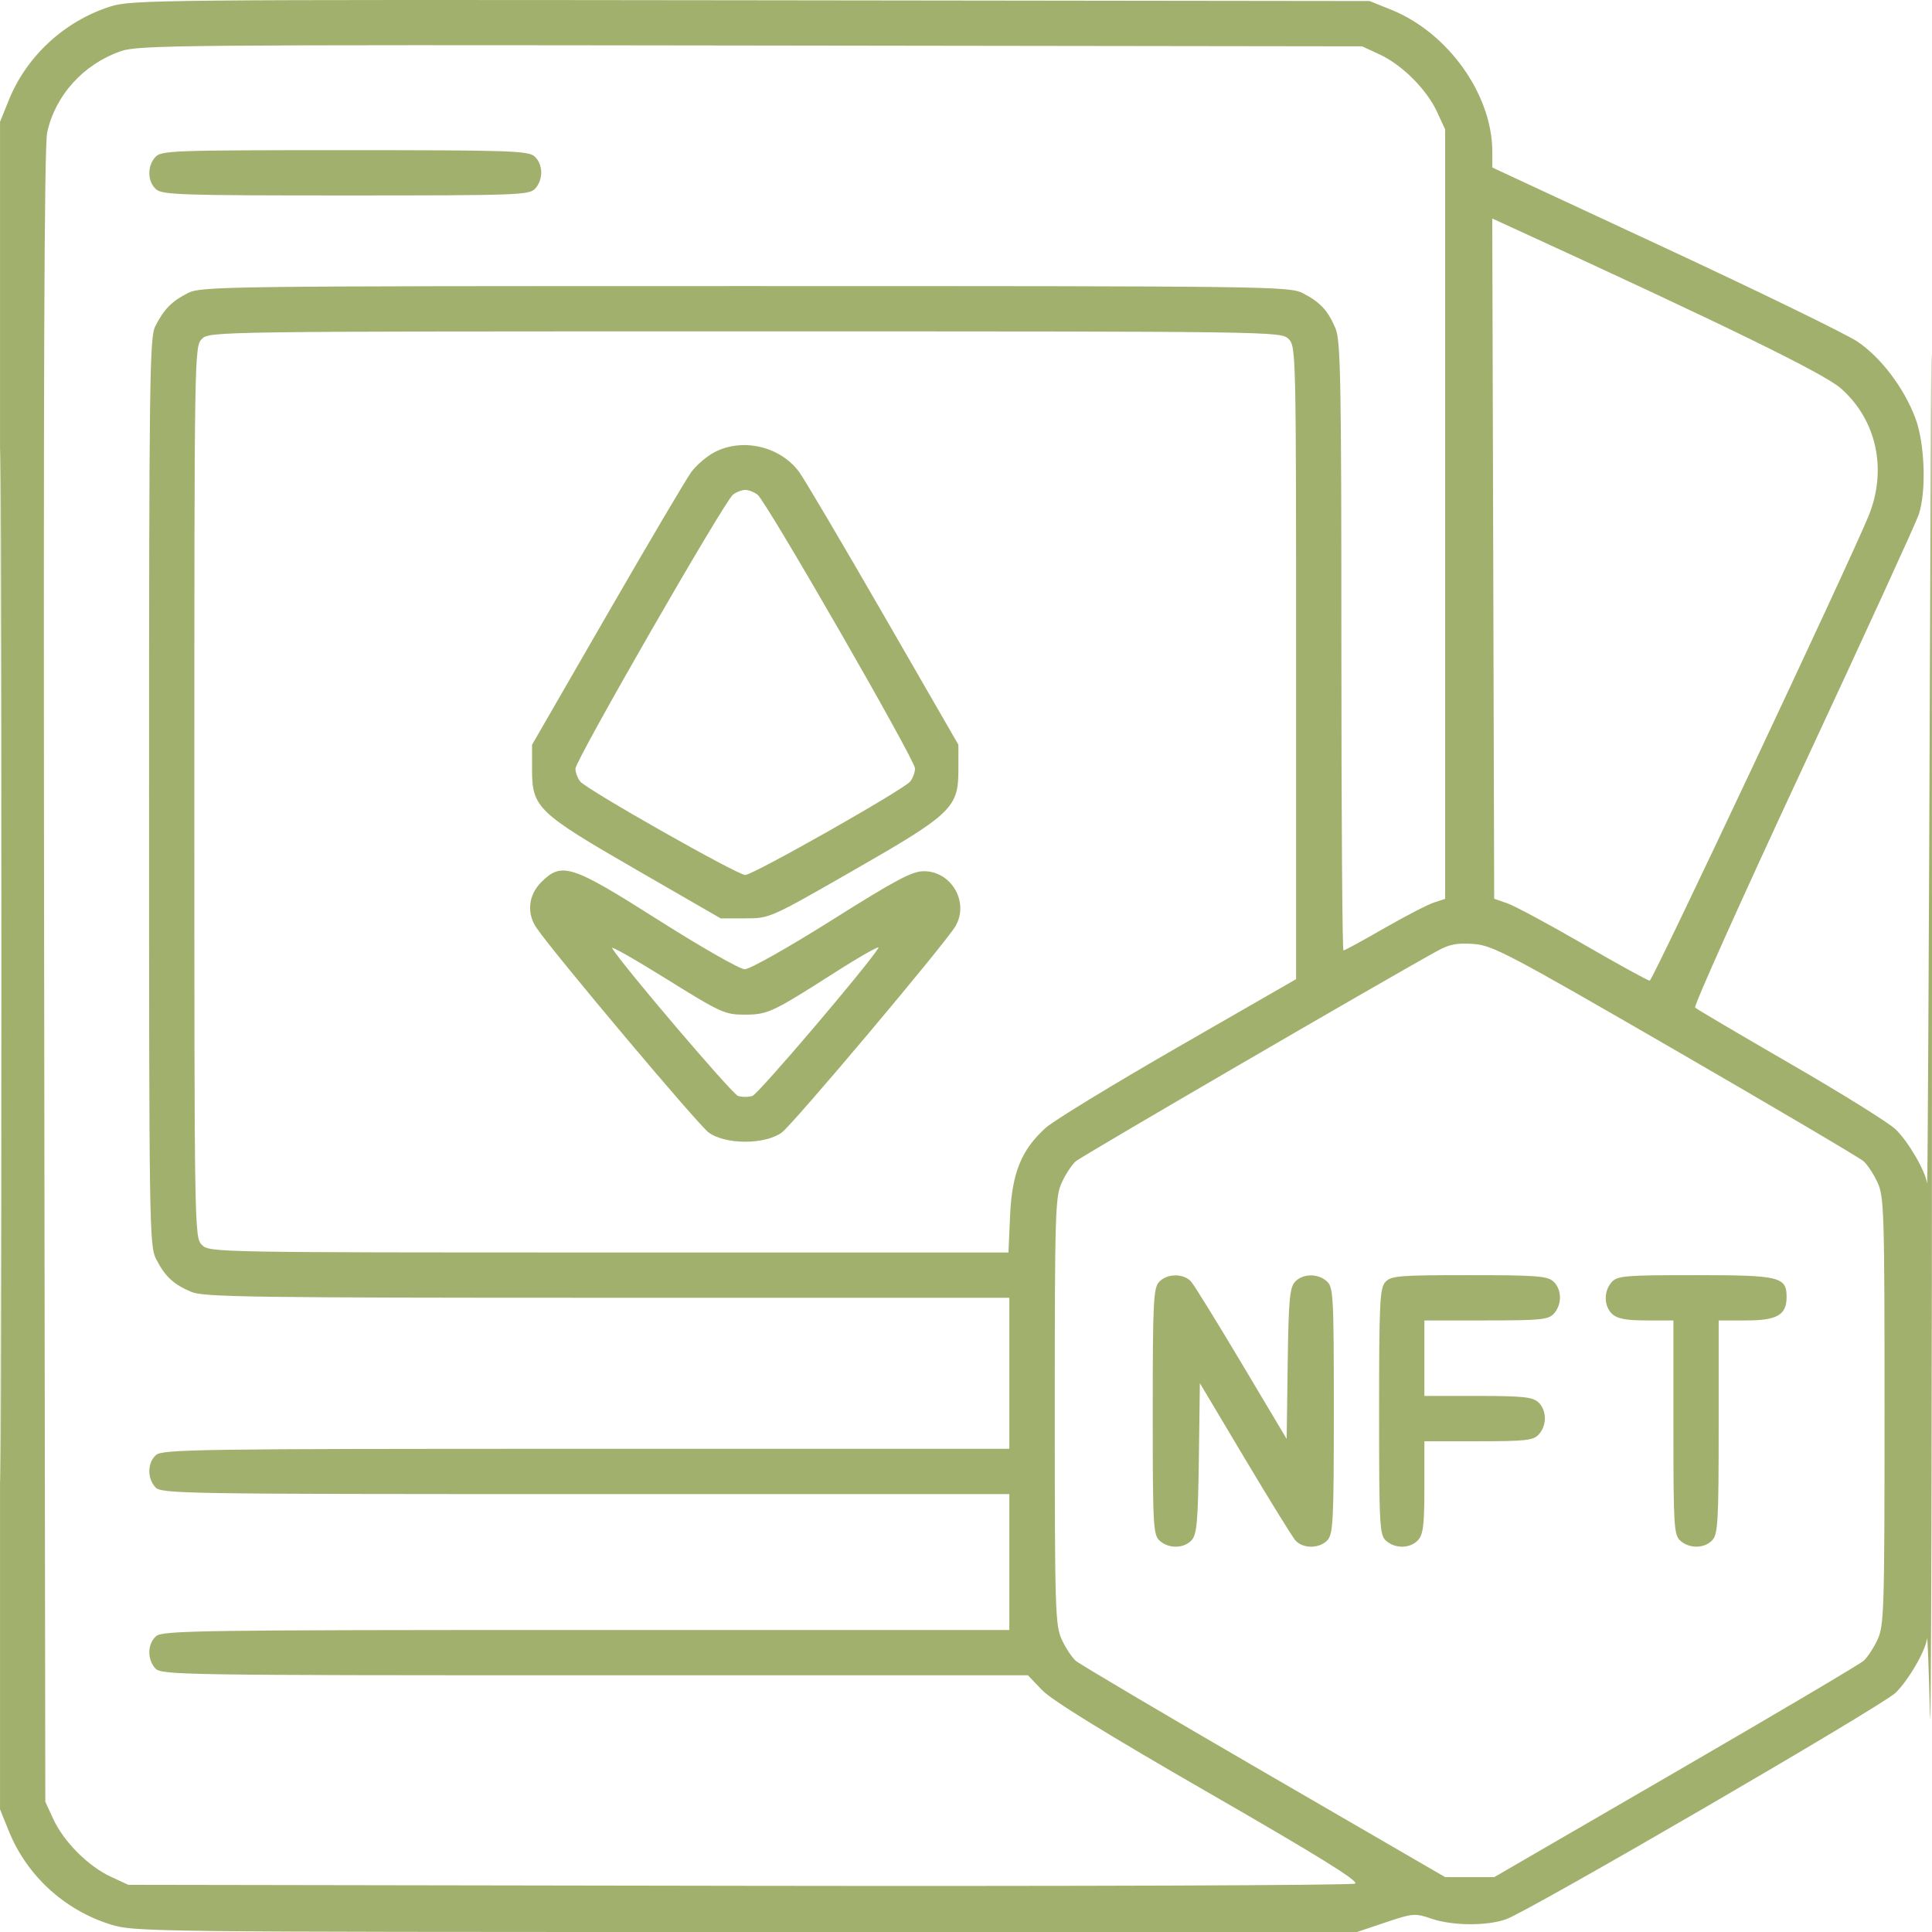 <svg xmlns="http://www.w3.org/2000/svg" width="77" height="77" viewBox="0 0 77 77" fill="none"><path fill-rule="evenodd" clip-rule="evenodd" d="M4.386 0.263C2.565 0.847 1.058 2.239 0.351 3.991L0.001 4.856V38.483V72.11L0.351 72.976C1.068 74.753 2.568 76.128 4.416 76.703C5.351 76.993 5.897 77 29.728 77H54.084L55.223 76.617C56.313 76.251 56.392 76.245 57.044 76.467C57.888 76.755 59.248 76.766 60.026 76.492C60.941 76.169 74.978 68.009 75.542 67.472C76.049 66.99 76.741 65.801 76.802 65.307C76.82 65.159 76.873 66.528 76.919 68.349C76.966 70.169 77.002 56.662 77 38.333C76.997 9.355 76.986 7.775 76.919 26.221C76.877 37.889 76.826 47.315 76.806 47.167C76.737 46.665 76.046 45.481 75.542 45.003C75.266 44.741 73.382 43.568 71.356 42.397C69.329 41.225 67.621 40.218 67.559 40.157C67.497 40.097 69.432 35.786 71.859 30.577C74.287 25.368 76.363 20.835 76.473 20.504C76.783 19.571 76.713 17.65 76.332 16.649C75.876 15.45 74.965 14.248 74.034 13.618C73.595 13.321 70.139 11.637 66.356 9.877L59.476 6.676V6.045C59.476 3.776 57.719 1.306 55.453 0.391L54.588 0.042L29.927 0.011C6.188 -0.018 5.232 -0.008 4.386 0.263ZM4.812 2.041C3.325 2.558 2.197 3.805 1.88 5.284C1.761 5.841 1.727 15.339 1.76 38.935L1.806 71.809L2.129 72.509C2.542 73.403 3.521 74.383 4.415 74.796L5.114 75.119L29.448 75.159C42.831 75.18 53.884 75.141 54.009 75.071C54.173 74.979 52.577 73.989 48.171 71.452C44.105 69.11 41.919 67.763 41.538 67.364L40.968 66.769H23.704C7.169 66.769 6.428 66.757 6.19 66.494C5.861 66.13 5.874 65.523 6.216 65.213C6.469 64.984 7.875 64.963 23.359 64.963H40.227V62.255V59.547H23.333C7.157 59.547 6.428 59.535 6.19 59.272C5.861 58.909 5.874 58.301 6.216 57.991C6.469 57.762 7.875 57.742 23.359 57.742H40.227V54.733V51.723H24.207C10.131 51.723 8.12 51.695 7.634 51.492C6.919 51.193 6.578 50.877 6.226 50.187C5.951 49.649 5.941 48.994 5.941 31.561C5.941 15.201 5.964 13.447 6.185 13.011C6.531 12.327 6.838 12.012 7.477 11.686C8.016 11.41 8.737 11.401 29.701 11.401C50.665 11.401 51.385 11.41 51.925 11.686C52.614 12.038 52.931 12.38 53.229 13.094C53.431 13.577 53.461 15.202 53.461 25.765C53.461 32.429 53.498 37.881 53.544 37.881C53.59 37.881 54.317 37.485 55.16 37C56.004 36.516 56.897 36.053 57.145 35.972L57.596 35.825V20.491V5.157L57.273 4.458C56.86 3.564 55.88 2.584 54.987 2.171L54.288 1.847L29.927 1.814C7.128 1.782 5.517 1.797 4.812 2.041ZM0 38.483C0 56.813 0.018 64.311 0.039 55.146C0.06 45.982 0.06 30.985 0.039 21.82C0.018 12.656 0 20.154 0 38.483ZM6.19 6.26C5.861 6.623 5.874 7.231 6.216 7.541C6.464 7.766 7.209 7.79 13.787 7.79C20.664 7.79 21.097 7.774 21.332 7.515C21.66 7.152 21.648 6.544 21.305 6.234C21.058 6.009 20.312 5.985 13.735 5.985C6.858 5.985 6.425 6.001 6.19 6.26ZM59.513 22.264L59.551 35.82L60.077 36.002C60.367 36.103 61.733 36.837 63.112 37.635C64.492 38.433 65.679 39.085 65.75 39.085C65.866 39.085 73.641 22.576 74.466 20.579C75.227 18.733 74.799 16.74 73.37 15.48C72.702 14.891 68.807 12.986 60.264 9.071L59.474 8.709L59.513 22.264ZM8.047 13.508C7.749 13.805 7.746 14.009 7.746 31.562C7.746 49.115 7.749 49.32 8.047 49.617C8.344 49.914 8.548 49.918 24.27 49.918H40.192L40.257 48.451C40.331 46.747 40.711 45.814 41.684 44.943C42.002 44.659 44.376 43.211 46.959 41.725L51.656 39.024V26.416C51.656 14.009 51.651 13.804 51.355 13.508C51.057 13.21 50.854 13.207 29.701 13.207C8.548 13.207 8.344 13.21 8.047 13.508ZM28.468 18.027C28.163 18.189 27.751 18.541 27.553 18.811C27.355 19.08 25.846 21.636 24.199 24.491L21.205 29.682V30.671C21.205 32.184 21.418 32.388 25.375 34.671L28.724 36.603L29.701 36.602C30.677 36.601 30.685 36.597 33.98 34.709C37.941 32.439 38.197 32.195 38.197 30.683V29.682L35.205 24.491C33.559 21.636 32.049 19.079 31.85 18.81C31.093 17.784 29.587 17.436 28.468 18.027ZM29.213 19.714C28.872 19.976 22.934 30.303 22.934 30.634C22.934 30.782 23.019 31.012 23.122 31.144C23.371 31.464 29.386 34.872 29.701 34.872C30.016 34.872 36.031 31.464 36.28 31.144C36.383 31.012 36.468 30.778 36.468 30.625C36.468 30.286 30.538 19.978 30.191 19.714C30.055 19.61 29.835 19.526 29.701 19.526C29.567 19.526 29.348 19.61 29.213 19.714ZM21.569 35.162C21.057 35.674 20.983 36.398 21.384 36.983C22.099 38.027 27.839 44.849 28.249 45.141C28.926 45.624 30.476 45.624 31.153 45.141C31.596 44.825 37.676 37.603 38.079 36.915C38.636 35.964 37.924 34.722 36.822 34.722C36.35 34.722 35.714 35.06 33.143 36.678C31.39 37.781 29.879 38.632 29.679 38.63C29.485 38.627 27.941 37.747 26.25 36.674C22.763 34.461 22.39 34.34 21.569 35.162ZM24.397 37.79C24.799 38.462 29.181 43.605 29.415 43.679C29.572 43.729 29.83 43.729 29.987 43.679C30.224 43.604 34.608 38.454 35.011 37.778C35.079 37.665 34.29 38.111 33.258 38.769C30.757 40.365 30.597 40.439 29.657 40.439C28.894 40.439 28.71 40.355 26.563 39.018C25.308 38.236 24.333 37.683 24.397 37.79ZM57.299 37.891C55.179 39.056 43.107 46.08 42.875 46.283C42.719 46.42 42.467 46.803 42.315 47.135C42.057 47.696 42.038 48.307 42.038 56.237C42.038 64.167 42.057 64.778 42.315 65.34C42.467 65.671 42.719 66.054 42.875 66.191C43.032 66.328 46.408 68.324 50.378 70.626L57.596 74.812L58.573 74.813L59.551 74.814L66.769 70.629C70.739 68.328 74.115 66.331 74.272 66.193C74.428 66.055 74.68 65.671 74.832 65.34C75.09 64.778 75.108 64.167 75.108 56.237C75.108 48.307 75.09 47.696 74.832 47.135C74.68 46.803 74.428 46.419 74.272 46.281C74.115 46.143 70.739 44.151 66.769 41.855C60.082 37.988 59.49 37.676 58.724 37.621C58.079 37.575 57.765 37.635 57.299 37.891ZM46.191 51.096C45.97 51.34 45.942 51.922 45.942 56.263C45.942 60.812 45.961 61.173 46.217 61.404C46.578 61.732 47.187 61.721 47.494 61.382C47.701 61.154 47.746 60.636 47.781 58.118L47.821 55.126L49.61 58.127C50.594 59.777 51.501 61.245 51.626 61.39C51.922 61.733 52.596 61.727 52.911 61.378C53.132 61.134 53.16 60.552 53.16 56.211C53.16 51.663 53.14 51.301 52.885 51.07C52.523 50.742 51.914 50.753 51.608 51.092C51.401 51.321 51.355 51.838 51.321 54.356L51.28 57.348L49.492 54.348C48.508 52.697 47.601 51.229 47.476 51.084C47.18 50.741 46.506 50.747 46.191 51.096ZM55.213 51.096C54.992 51.34 54.964 51.922 54.964 56.263C54.964 60.812 54.984 61.173 55.239 61.404C55.603 61.733 56.21 61.721 56.52 61.378C56.723 61.154 56.769 60.765 56.769 59.272V57.441H58.926C60.825 57.441 61.113 57.408 61.332 57.166C61.661 56.802 61.648 56.194 61.306 55.884C61.077 55.677 60.672 55.635 58.9 55.635H56.769V54.131V52.626H59.227C61.417 52.626 61.712 52.596 61.934 52.351C62.262 51.988 62.25 51.38 61.907 51.07C61.67 50.855 61.207 50.821 58.547 50.821C55.749 50.821 55.439 50.846 55.213 51.096ZM64.236 51.096C63.907 51.459 63.92 52.067 64.262 52.377C64.464 52.56 64.823 52.626 65.615 52.626H66.694V56.891C66.694 60.831 66.715 61.174 66.969 61.404C67.332 61.733 67.939 61.721 68.249 61.378C68.469 61.136 68.498 60.598 68.498 56.865V52.626H69.603C70.825 52.626 71.205 52.406 71.205 51.697C71.205 50.885 70.939 50.821 67.57 50.821C64.772 50.821 64.462 50.846 64.236 51.096Z" fill="#A2B06D"></path></svg>